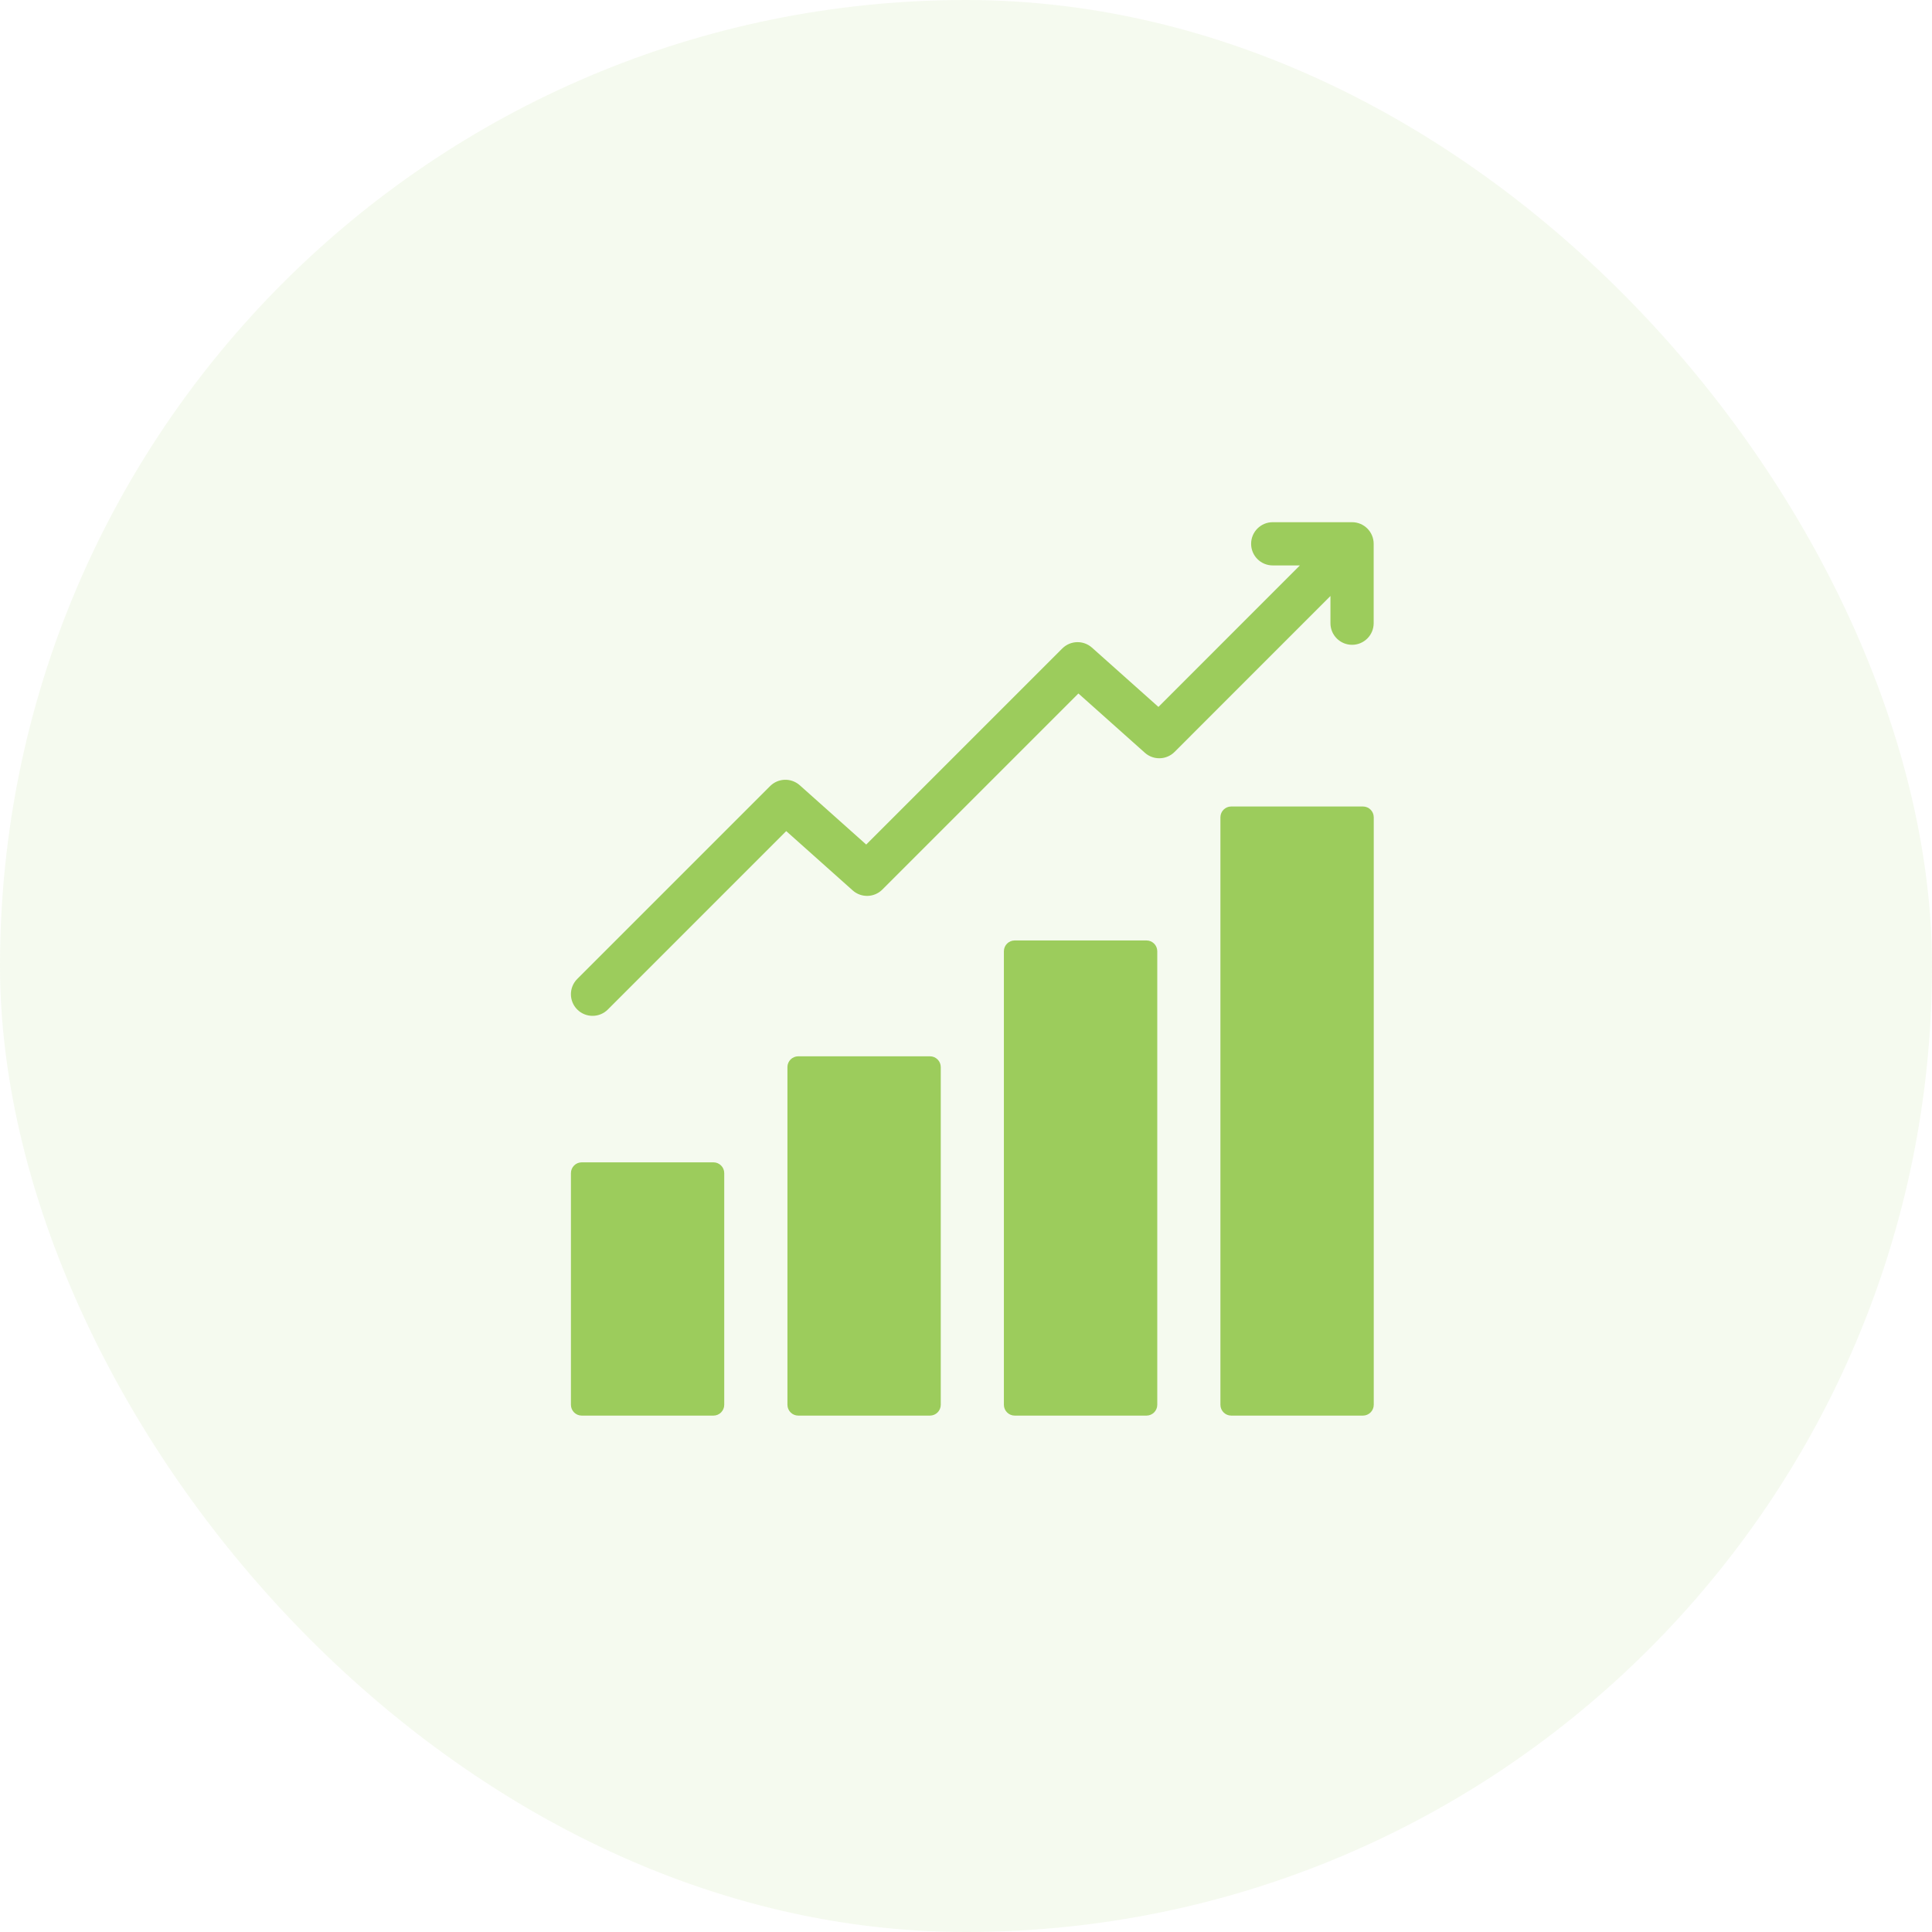 <svg width="80" height="80" viewBox="0 0 80 80" fill="none" xmlns="http://www.w3.org/2000/svg">
<rect width="80" height="80" rx="40" fill="#9CCC5C" fill-opacity="0.1"/>
<path d="M29.989 48.577V58.169C29.989 58.416 29.789 58.617 29.542 58.617H24.088C23.841 58.617 23.641 58.416 23.641 58.169V48.577C23.641 48.33 23.841 48.13 24.088 48.13H29.542C29.789 48.13 29.989 48.33 29.989 48.577ZM38.507 43.739H33.054C32.807 43.739 32.606 43.939 32.606 44.186V58.169C32.606 58.416 32.807 58.617 33.054 58.617H38.507C38.754 58.617 38.955 58.416 38.955 58.169V44.186C38.955 43.939 38.754 43.739 38.507 43.739ZM47.473 38.942H42.017C41.77 38.942 41.569 39.142 41.569 39.389V58.169C41.569 58.416 41.77 58.617 42.017 58.617H47.473C47.72 58.617 47.92 58.416 47.92 58.169V39.389C47.92 39.142 47.72 38.942 47.473 38.942ZM56.436 33.395H50.983C50.736 33.395 50.535 33.595 50.535 33.842V58.169C50.535 58.416 50.736 58.617 50.983 58.617H56.436C56.683 58.617 56.884 58.416 56.884 58.169V33.842C56.884 33.595 56.683 33.395 56.436 33.395Z" fill="#9CCC5C"/>
<path d="M55.091 25.805C55.091 26.3 55.492 26.7 55.986 26.7C56.48 26.7 56.881 26.3 56.881 25.805V22.518C56.881 22.024 56.48 21.623 55.986 21.623H52.701C52.206 21.623 51.806 22.024 51.806 22.518C51.806 23.012 52.206 23.413 52.701 23.413H53.826L47.968 29.272L45.216 26.817C44.862 26.501 44.323 26.517 43.987 26.852L35.868 34.971L33.117 32.516C32.763 32.2 32.223 32.215 31.888 32.551L23.903 40.536C23.553 40.886 23.553 41.452 23.903 41.802C24.078 41.977 24.307 42.064 24.536 42.064C24.765 42.064 24.994 41.977 25.169 41.802L32.556 34.414L35.308 36.87C35.662 37.186 36.201 37.17 36.536 36.835L44.655 28.716L47.407 31.171C47.761 31.487 48.301 31.471 48.636 31.136L55.091 24.679L55.091 25.805Z" fill="#9CCC5C"/>
</svg>
